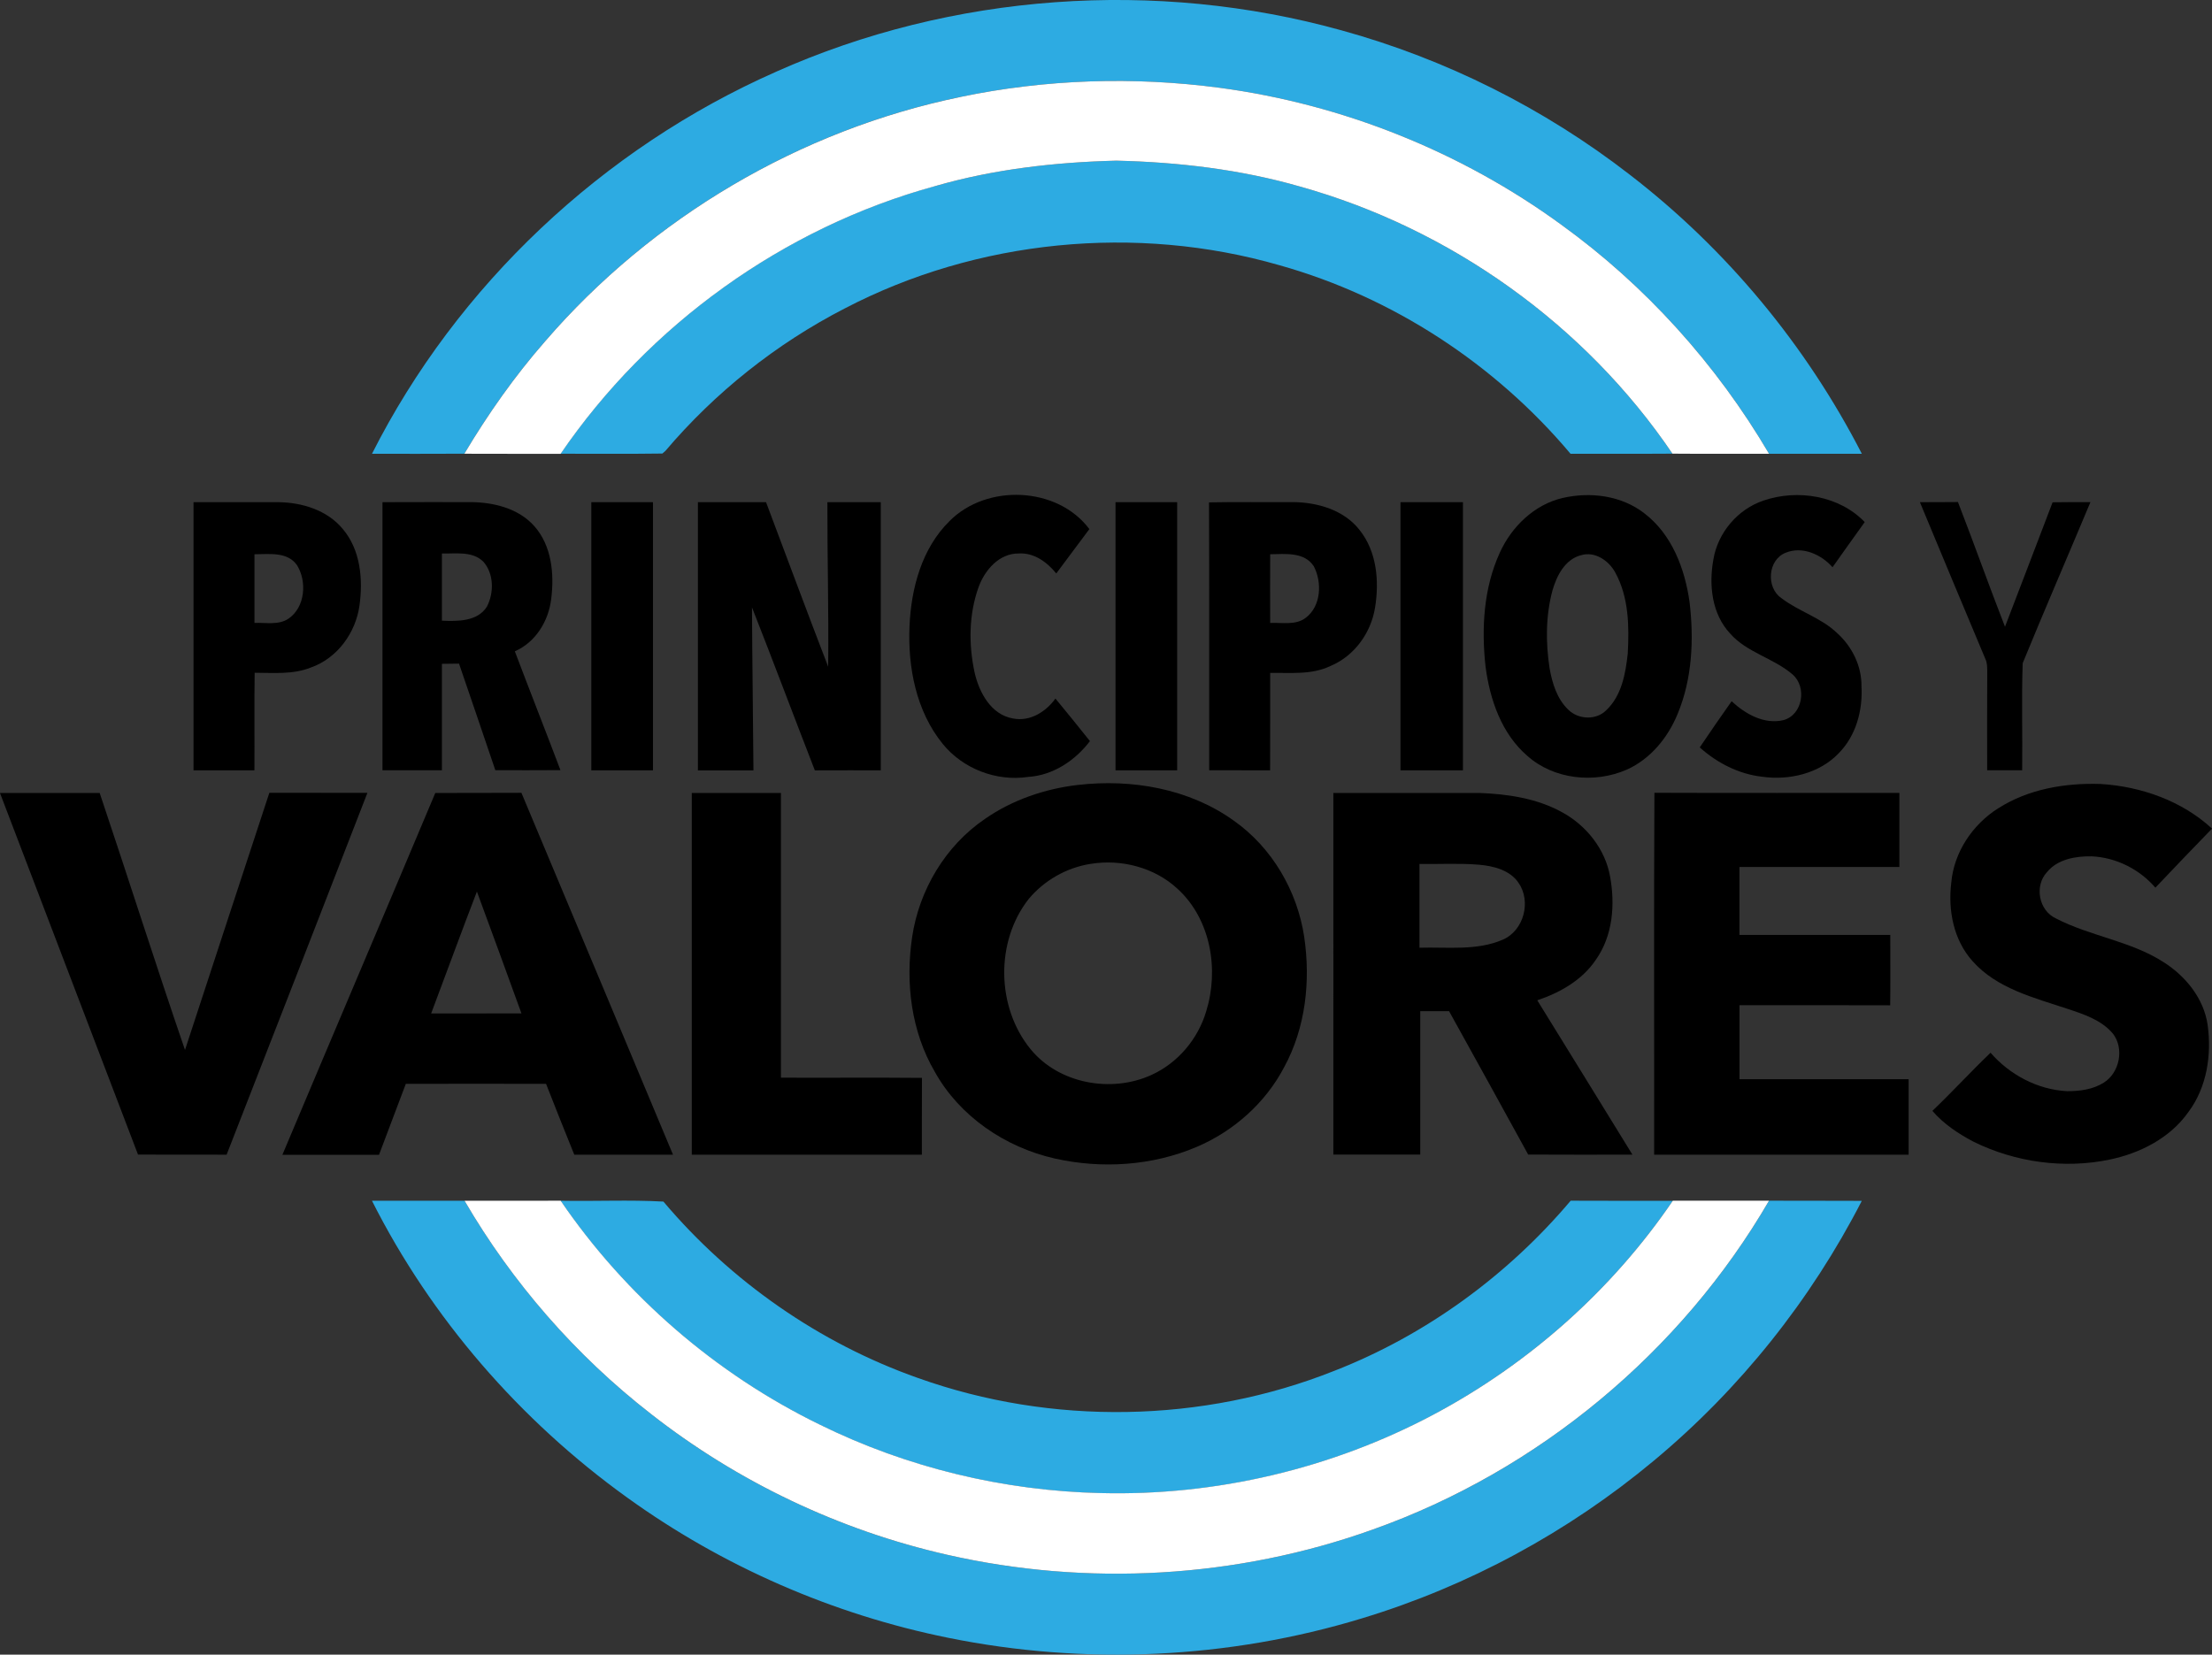 <svg width="143" height="107" viewBox="0 0 143 107" fill="none" xmlns="http://www.w3.org/2000/svg">
<rect x="0" y="0" width="143" height="107" fill="#333333" stroke="none"/>
<g clip-path="url(#clip0_814_216)">
<path d="M50.171 4.639C61.546 -0.441 74.717 -1.375 86.723 1.962C93.469 3.82 99.836 7.013 105.351 11.289C111.618 16.112 116.764 22.336 120.363 29.344C118.364 29.349 116.364 29.344 114.365 29.344C110.967 23.558 106.378 18.458 100.916 14.519C94.456 9.809 86.796 6.741 78.854 5.678C73.286 4.938 67.592 5.12 62.094 6.268C51.716 8.402 42.142 14.068 35.258 22.049C33.281 24.306 31.55 26.769 30.018 29.339C28.029 29.351 26.038 29.344 24.048 29.344C29.546 18.458 38.96 9.59 50.174 4.639H50.171Z" fill="#2DABE2"/>
<path d="M60.449 12.036C64.254 10.937 68.215 10.489 72.165 10.389C76.179 10.484 80.197 10.955 84.06 12.068C93.787 14.792 102.483 21.011 108.119 29.336C105.924 29.353 103.726 29.336 101.531 29.343C96.661 23.551 90.04 19.208 82.714 17.151C73.444 14.479 63.154 15.487 54.607 19.947C50.181 22.224 46.218 25.381 43.011 29.164C42.963 29.204 42.867 29.286 42.82 29.328C40.627 29.361 38.432 29.333 36.239 29.341C41.938 21.003 50.643 14.718 60.446 12.03L60.449 12.036Z" fill="#2DABE2"/>
<path d="M24.048 77.646C26.043 77.651 28.037 77.646 30.031 77.646C33.118 82.936 37.217 87.647 42.066 91.42C47.665 95.813 54.255 98.956 61.215 100.535C70.289 102.607 79.966 102.054 88.729 98.914C99.446 95.111 108.684 87.423 114.363 77.644C116.359 77.656 118.361 77.639 120.36 77.654C117.068 84.066 112.479 89.829 106.916 94.456C101.395 99.063 94.938 102.567 88.036 104.654C79.416 107.279 70.131 107.702 61.3 105.909C53.831 104.398 46.695 101.28 40.534 96.832C33.612 91.851 27.871 85.234 24.046 77.646H24.048Z" fill="#2DABE2"/>
<path d="M36.245 77.646C38.457 77.691 40.688 77.577 42.888 77.701C47.235 82.849 52.959 86.853 59.341 89.107C67.978 92.197 77.749 92.038 86.27 88.641C92.19 86.328 97.46 82.473 101.541 77.644C103.739 77.656 105.941 77.649 108.141 77.649C104.213 83.419 98.838 88.195 92.655 91.488C86.095 94.974 78.613 96.742 71.171 96.555C64.884 96.416 58.62 94.904 52.987 92.125C46.266 88.848 40.439 83.797 36.242 77.649L36.245 77.646Z" fill="#2DABE2"/>
<path d="M62.094 6.268C67.592 5.12 73.286 4.938 78.854 5.678C86.795 6.741 94.456 9.809 100.916 14.518C106.378 18.458 110.967 23.561 114.365 29.343C112.283 29.338 110.201 29.354 108.119 29.336C102.483 21.011 93.788 14.792 84.06 12.068C80.198 10.955 76.179 10.484 72.165 10.389C68.215 10.489 64.254 10.937 60.449 12.036C50.646 14.723 41.941 21.006 36.242 29.346C34.167 29.341 32.093 29.353 30.018 29.341C31.55 26.771 33.281 24.308 35.258 22.052C42.142 14.07 51.719 8.405 62.094 6.27V6.268Z" fill="white"/>
<path d="M30.031 77.649C32.1 77.644 34.172 77.654 36.245 77.644C40.441 83.793 46.268 88.843 52.989 92.12C58.623 94.899 64.887 96.411 71.173 96.55C78.615 96.737 86.097 94.969 92.657 91.483C98.844 88.193 104.216 83.416 108.144 77.644C110.216 77.644 112.291 77.649 114.363 77.644C108.684 87.423 99.446 95.111 88.729 98.914C79.966 102.054 70.292 102.607 61.215 100.535C54.255 98.954 47.665 95.811 42.066 91.42C37.217 87.647 33.115 82.938 30.031 77.646V77.649Z" fill="white"/>
<path d="M61.386 33.694C63.787 31.268 68.36 31.45 70.425 34.215C69.716 35.173 68.993 36.122 68.285 37.083C67.692 36.351 66.846 35.726 65.849 35.791C64.595 35.783 63.676 36.854 63.274 37.935C62.626 39.716 62.611 41.688 63.013 43.523C63.309 44.788 64.068 46.208 65.477 46.459C66.579 46.684 67.612 46.031 68.232 45.172C68.983 46.084 69.727 47 70.462 47.924C69.508 49.181 68.076 50.14 66.461 50.24C64.407 50.546 62.249 49.712 60.946 48.106C59.223 45.986 58.681 43.147 58.798 40.483C58.904 38.04 59.59 35.457 61.388 33.694H61.386Z" fill="black"/>
<path d="M101.018 32.202C102.817 31.787 104.841 32.045 106.315 33.203C108.094 34.568 108.925 36.789 109.226 38.934C109.513 41.352 109.402 43.887 108.455 46.163C107.83 47.692 106.707 49.079 105.165 49.769C103.088 50.681 100.458 50.409 98.743 48.883C97.073 47.446 96.322 45.249 96.04 43.132C95.762 40.65 95.907 38.032 96.962 35.731C97.723 34.058 99.18 32.636 101.016 32.2L101.018 32.202ZM102.199 35.903C101.167 36.182 100.637 37.23 100.365 38.174C99.923 39.813 99.921 41.549 100.177 43.217C100.35 44.181 100.654 45.197 101.388 45.894C102.036 46.534 103.186 46.587 103.841 45.927C104.836 44.988 105.09 43.558 105.23 42.261C105.328 40.498 105.298 38.615 104.424 37.024C104.007 36.254 103.108 35.627 102.199 35.906V35.903Z" fill="black"/>
<path d="M114.006 32.369C116.209 31.615 118.909 32.05 120.549 33.761C119.853 34.733 119.155 35.704 118.469 36.68C117.743 35.858 116.523 35.298 115.445 35.741C114.28 36.189 114.159 37.987 115.154 38.672C116.289 39.546 117.741 39.942 118.778 40.951C119.74 41.82 120.355 43.078 120.34 44.38C120.428 45.932 119.989 47.57 118.876 48.701C117.628 50.016 115.671 50.479 113.91 50.227C112.404 50.056 111 49.333 109.884 48.332C110.557 47.329 111.248 46.335 111.944 45.346C112.825 46.168 114.051 46.865 115.297 46.567C116.545 46.225 116.824 44.427 115.887 43.616C114.661 42.555 112.938 42.206 111.848 40.968C110.665 39.701 110.465 37.833 110.763 36.194C111.045 34.461 112.326 32.934 114.006 32.369Z" fill="black"/>
<path d="M12.508 32.474C14.331 32.469 16.154 32.469 17.978 32.474C19.52 32.486 21.155 32.987 22.16 34.207C23.307 35.559 23.473 37.452 23.242 39.14C23.003 40.908 21.81 42.572 20.082 43.17C18.93 43.63 17.674 43.504 16.463 43.504C16.431 45.605 16.463 47.71 16.448 49.812C15.137 49.812 13.821 49.812 12.51 49.812C12.51 44.031 12.51 38.254 12.51 32.474H12.508ZM16.451 35.843C16.451 37.322 16.451 38.802 16.451 40.281C17.187 40.249 18.018 40.443 18.666 39.995C19.736 39.248 19.851 37.591 19.198 36.543C18.573 35.659 17.395 35.841 16.453 35.841L16.451 35.843Z" fill="black"/>
<path d="M24.724 32.474C26.612 32.466 28.504 32.469 30.392 32.469C31.897 32.474 33.519 32.865 34.547 34.028C35.672 35.3 35.84 37.131 35.632 38.744C35.461 40.161 34.629 41.529 33.283 42.119C34.255 44.684 35.26 47.236 36.232 49.801C34.828 49.814 33.424 49.806 32.022 49.806C31.244 47.508 30.463 45.209 29.674 42.913C29.305 42.918 28.938 42.921 28.569 42.926C28.564 45.219 28.569 47.515 28.569 49.809C27.288 49.809 26.007 49.809 24.726 49.809C24.721 44.029 24.726 38.254 24.726 32.474H24.724ZM28.569 35.793C28.569 37.24 28.564 38.69 28.569 40.136C29.589 40.179 30.867 40.199 31.48 39.225C31.939 38.336 31.937 37.091 31.241 36.316C30.535 35.624 29.466 35.813 28.569 35.793Z" fill="black"/>
<path d="M38.221 32.474C39.552 32.469 40.881 32.474 42.212 32.474C42.212 38.254 42.212 44.034 42.212 49.814C40.883 49.814 39.555 49.814 38.226 49.814C38.221 44.034 38.226 38.256 38.226 32.476L38.221 32.474Z" fill="black"/>
<path d="M45.118 32.474C46.587 32.469 48.056 32.469 49.523 32.474C50.859 36.02 52.173 39.576 53.539 43.112C53.58 39.564 53.479 36.02 53.489 32.474C54.639 32.469 55.79 32.469 56.94 32.474C56.935 38.254 56.94 44.031 56.94 49.812C55.519 49.816 54.099 49.806 52.678 49.816C51.312 46.308 49.995 42.779 48.614 39.277C48.632 42.791 48.682 46.303 48.709 49.816C47.511 49.816 46.313 49.816 45.118 49.816C45.113 44.036 45.118 38.259 45.118 32.479V32.474Z" fill="black"/>
<path d="M72.11 32.474C73.441 32.469 74.77 32.474 76.101 32.474C76.101 38.254 76.101 44.034 76.101 49.814C74.772 49.814 73.444 49.814 72.115 49.814C72.11 44.034 72.115 38.256 72.115 32.476L72.11 32.474Z" fill="black"/>
<path d="M78.16 32.486C79.969 32.451 81.78 32.481 83.591 32.469C85.173 32.481 86.886 32.979 87.89 34.269C89.016 35.674 89.174 37.596 88.89 39.312C88.626 40.931 87.551 42.425 86.007 43.068C84.793 43.653 83.417 43.493 82.114 43.514C82.109 45.613 82.119 47.715 82.109 49.814C80.795 49.809 79.481 49.814 78.171 49.809C78.165 44.036 78.183 38.264 78.16 32.489V32.486ZM82.114 35.841C82.106 37.322 82.109 38.802 82.114 40.283C82.88 40.246 83.764 40.453 84.419 39.945C85.409 39.188 85.477 37.664 84.937 36.625C84.329 35.676 83.086 35.826 82.116 35.841H82.114Z" fill="black"/>
<path d="M90.532 32.474C91.881 32.469 93.227 32.469 94.576 32.474C94.571 38.254 94.576 44.031 94.576 49.812C93.227 49.812 91.884 49.812 90.537 49.812C90.537 44.031 90.537 38.254 90.537 32.476L90.532 32.474Z" fill="black"/>
<path d="M124.113 32.474C124.934 32.469 125.755 32.474 126.576 32.464C127.616 35.143 128.573 37.853 129.618 40.528C130.64 37.843 131.68 35.166 132.695 32.481C133.508 32.466 134.325 32.471 135.141 32.471C133.687 35.945 132.187 39.402 130.761 42.886C130.683 45.19 130.756 47.503 130.728 49.809H128.465C128.46 47.675 128.46 45.541 128.47 43.404C128.465 43.137 128.47 42.868 128.355 42.627C126.936 39.242 125.522 35.861 124.115 32.471L124.113 32.474Z" fill="black"/>
<path d="M69.679 50.76C73.16 50.352 76.882 50.999 79.758 53.066C82.239 54.812 83.867 57.619 84.314 60.585C84.733 63.434 84.409 66.459 83.013 69.019C81.805 71.321 79.755 73.148 77.359 74.167C74.486 75.39 71.218 75.597 68.182 74.914C64.98 74.189 62.033 72.187 60.434 69.311C58.904 66.698 58.527 63.551 58.967 60.595C59.419 57.564 61.107 54.703 63.669 52.959C65.437 51.727 67.539 51.009 69.679 50.758V50.76ZM70.498 55.863C68.948 56.107 67.499 56.934 66.501 58.134C64.337 60.889 64.412 65.14 66.625 67.847C68.453 70.083 71.846 70.698 74.441 69.51C76.146 68.736 77.447 67.184 77.975 65.406C78.818 62.706 78.278 59.444 76.129 57.479C74.647 56.097 72.487 55.534 70.498 55.865V55.863Z" fill="black"/>
<path d="M129.178 52.272C131.122 51.022 133.508 50.621 135.794 50.696C138.418 50.855 141.061 51.789 143.002 53.582C141.769 54.844 140.556 56.124 139.34 57.402C138.316 56.209 136.796 55.445 135.214 55.375C134.179 55.36 133.016 55.557 132.328 56.401C131.509 57.285 131.795 58.876 132.908 59.389C135.133 60.545 137.743 60.846 139.87 62.218C141.299 63.122 142.47 64.569 142.716 66.265C142.985 68.205 142.673 70.309 141.475 71.908C140.3 73.582 138.363 74.573 136.387 74.984C133.438 75.599 130.286 75.161 127.591 73.833C126.604 73.315 125.655 72.685 124.924 71.836C126.207 70.611 127.403 69.303 128.684 68.076C129.914 69.495 131.725 70.464 133.626 70.561C134.44 70.566 135.302 70.454 136.002 70.011C137.03 69.368 137.338 67.807 136.598 66.845C135.859 65.961 134.719 65.588 133.659 65.237C131.494 64.517 129.098 63.927 127.528 62.161C126.29 60.791 125.928 58.864 126.144 57.081C126.313 55.116 127.518 53.32 129.178 52.267V52.272Z" fill="black"/>
<path d="M-0 51.276C2.15 51.271 4.297 51.271 6.444 51.276C8.303 56.809 10.064 62.375 11.96 67.896C13.783 62.355 15.584 56.804 17.413 51.266C19.527 51.276 21.64 51.261 23.752 51.271C20.725 59.071 17.694 66.873 14.65 74.668C12.743 74.658 10.832 74.668 8.923 74.663C5.95 66.863 2.968 59.068 -0.005 51.271L-0 51.276Z" fill="black"/>
<path d="M28.137 51.278C29.993 51.266 31.849 51.283 33.708 51.268C36.98 59.066 40.243 66.865 43.508 74.668C41.381 74.668 39.253 74.673 37.126 74.668C36.511 73.141 35.895 71.617 35.3 70.085C32.279 70.078 29.257 70.085 26.236 70.085C25.651 71.612 25.088 73.146 24.503 74.675C22.421 74.675 20.338 74.675 18.256 74.675C21.537 66.873 24.857 59.088 28.137 51.286V51.278ZM30.832 57.651C29.822 60.271 28.863 62.908 27.873 65.535C29.82 65.531 31.766 65.54 33.71 65.531C32.753 62.901 31.802 60.271 30.829 57.649L30.832 57.651Z" fill="black"/>
<path d="M44.726 51.276C46.645 51.276 48.564 51.276 50.485 51.276C50.49 57.414 50.485 63.551 50.485 69.689C53.524 69.702 56.563 69.674 59.602 69.702C59.592 71.358 59.602 73.014 59.597 74.67C54.637 74.67 49.681 74.67 44.721 74.67C44.721 66.873 44.721 59.073 44.721 51.278L44.726 51.276Z" fill="black"/>
<path d="M86.2 51.276C89.337 51.276 92.474 51.271 95.611 51.276C97.459 51.343 99.363 51.622 101.001 52.533C102.565 53.388 103.776 54.922 104.088 56.68C104.422 58.498 104.266 60.508 103.171 62.059C102.294 63.371 100.858 64.191 99.381 64.684C101.438 68.006 103.482 71.338 105.532 74.665C103.286 74.665 101.038 74.675 98.793 74.66C97.095 71.565 95.39 68.474 93.677 65.386C93.057 65.386 92.436 65.386 91.816 65.386C91.816 68.479 91.816 71.57 91.816 74.663C89.942 74.668 88.071 74.668 86.197 74.663C86.203 66.863 86.197 59.066 86.197 51.271L86.2 51.276ZM91.766 55.868C91.761 57.673 91.766 59.481 91.766 61.285C93.554 61.23 95.455 61.496 97.145 60.767C98.524 60.174 99.007 58.279 98.16 57.073C97.598 56.261 96.555 56 95.623 55.918C94.34 55.811 93.052 55.888 91.768 55.868H91.766Z" fill="black"/>
<path d="M106.953 51.266C112.233 51.286 117.512 51.271 122.791 51.273C122.796 52.87 122.796 54.466 122.791 56.065C119.343 56.065 115.897 56.065 112.451 56.065C112.446 57.529 112.446 58.993 112.451 60.458C115.701 60.458 118.949 60.458 122.201 60.458C122.201 61.974 122.214 63.491 122.196 65.008C118.946 64.995 115.701 65.003 112.454 65.003C112.454 66.596 112.454 68.19 112.454 69.787C116.098 69.787 119.742 69.787 123.387 69.787V74.67H106.936C106.946 66.87 106.913 59.066 106.953 51.266Z" fill="black"/>
</g>
<defs>
<clipPath id="clip0_814_216">
<rect width="143" height="107" fill="white"/>
</clipPath>
</defs>
</svg>
